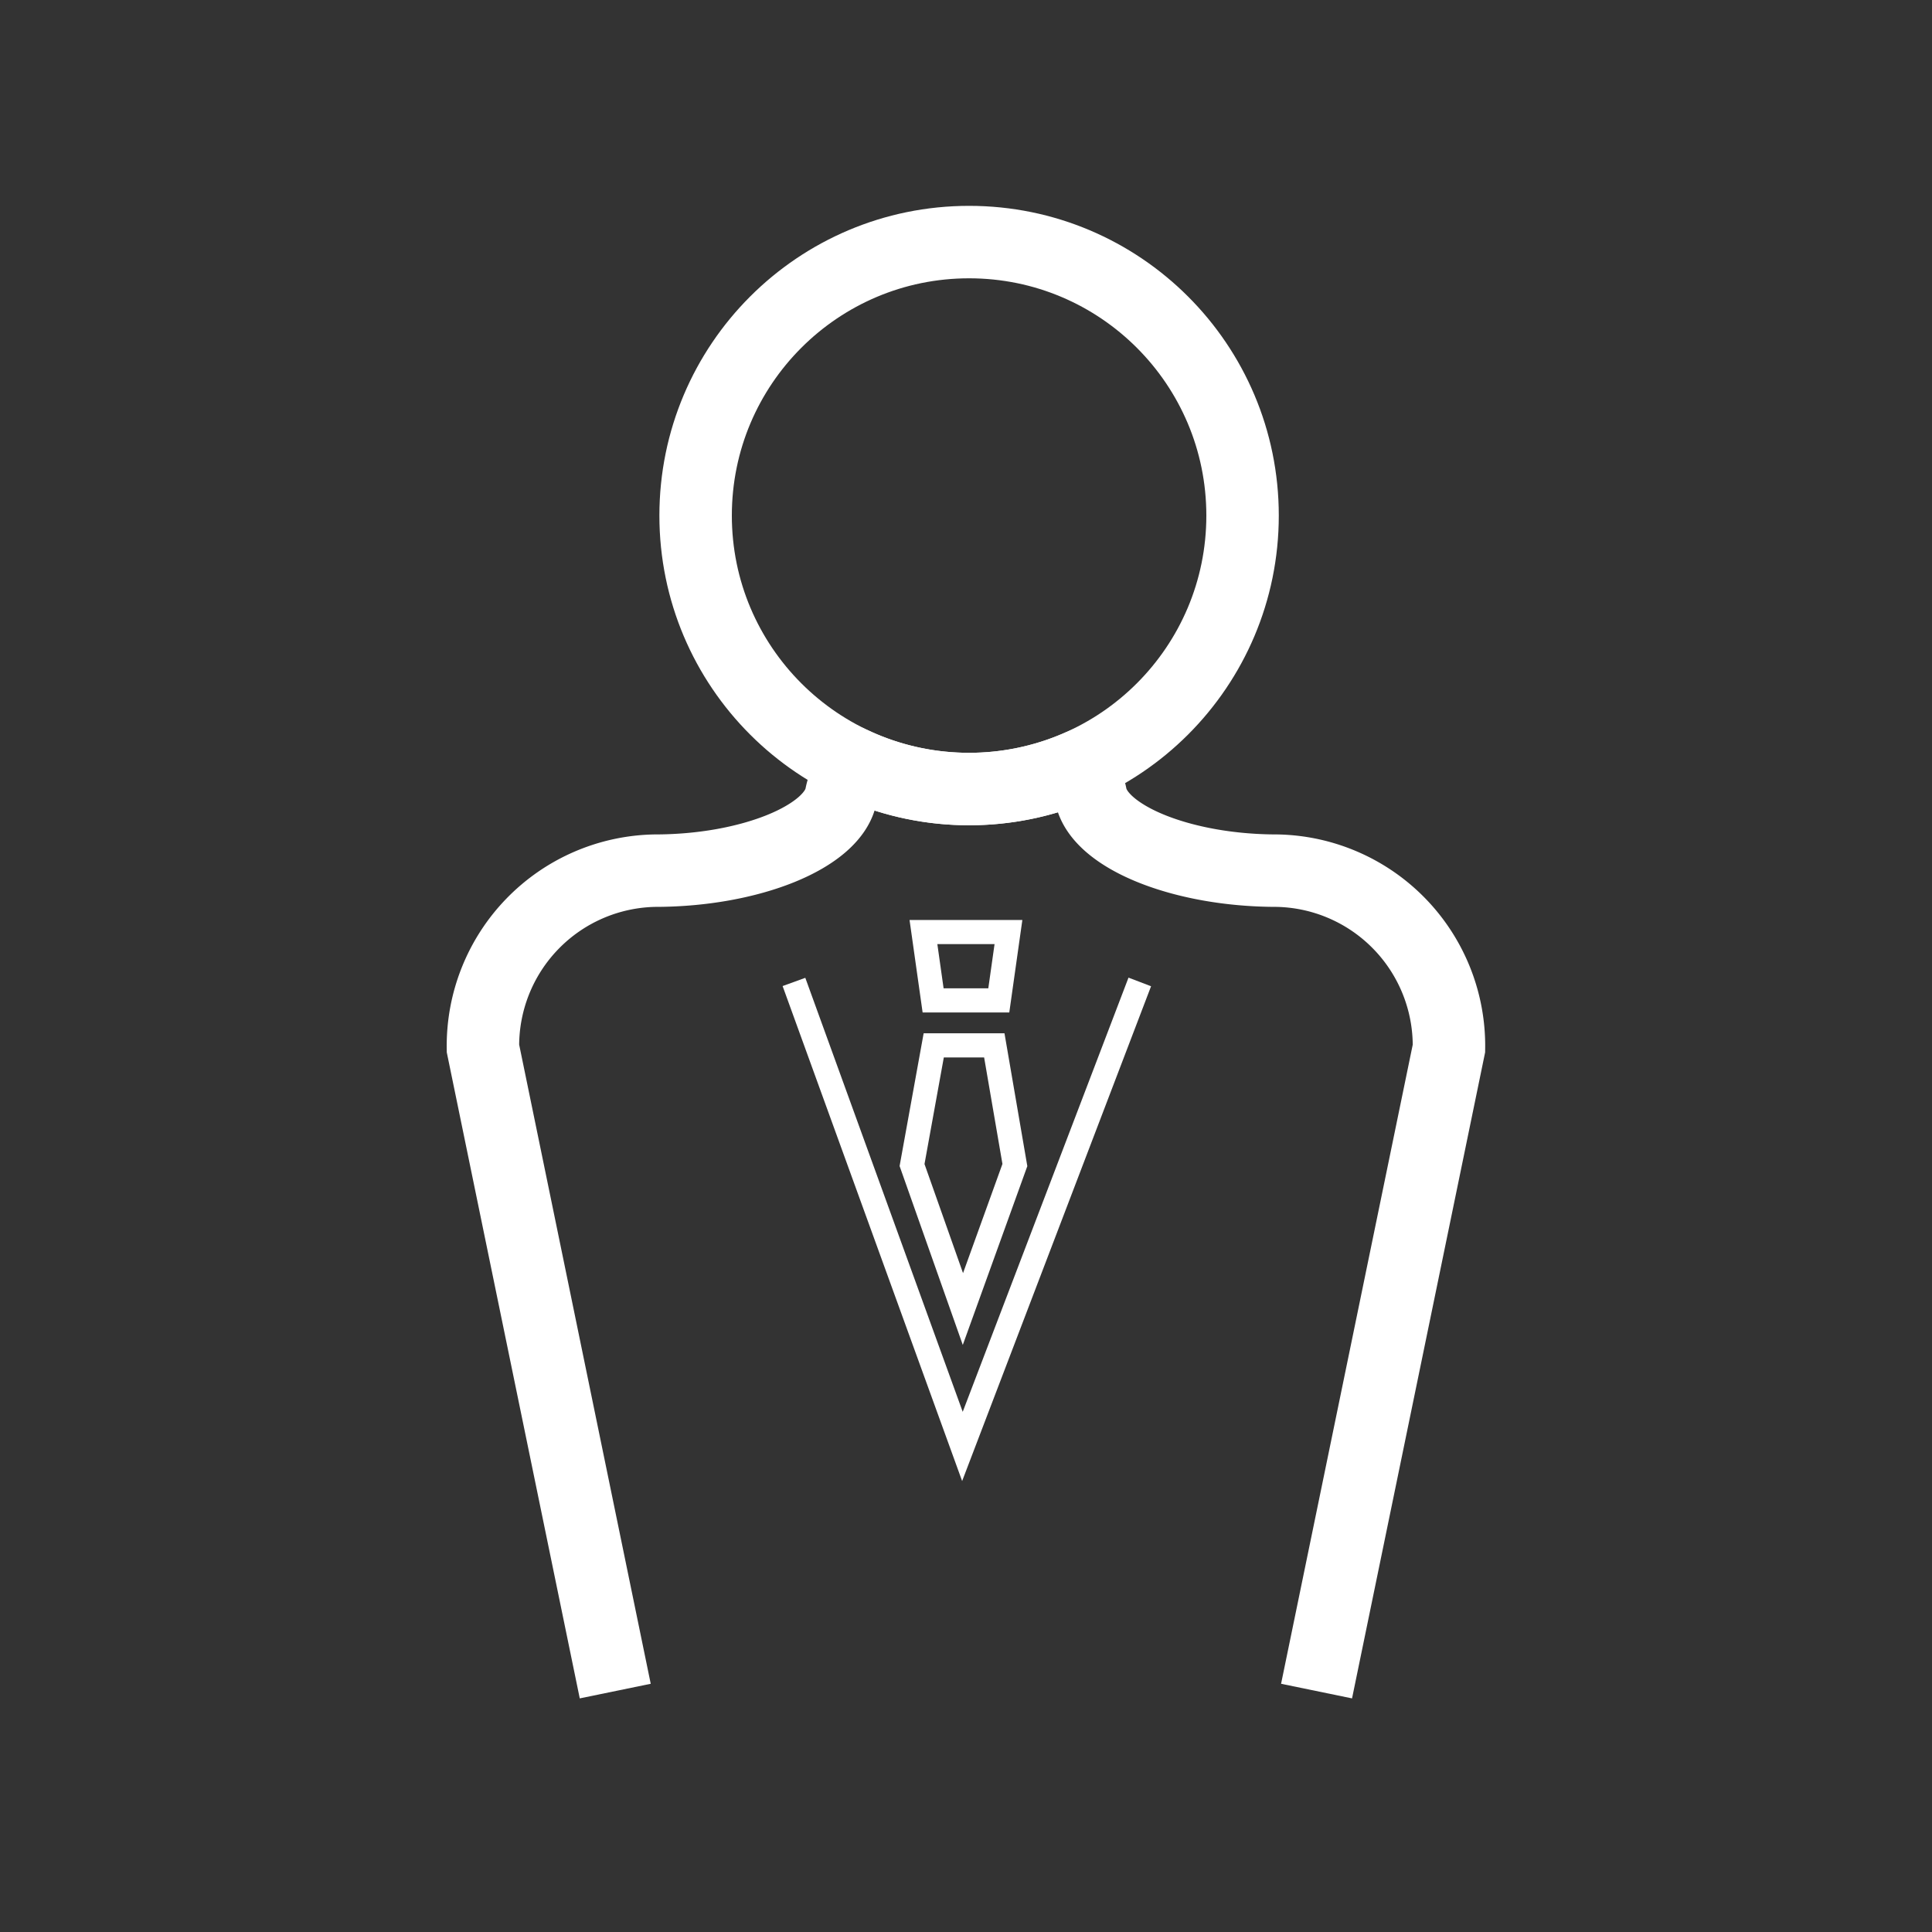 <svg xmlns="http://www.w3.org/2000/svg" width="40" height="40" viewBox="0 0 40 40"><rect x="0" y="0" width="40" height="40" fill="#333333" stroke="none"/><g transform="translate(144.264 -163.024)"><rect width="40" height="40" transform="translate(-144.264 163.025)" fill="none"/><circle cx="5.662" cy="5.662" r="5.662" transform="translate(-129.862 168.036)" fill="none" stroke="#fff" stroke-linecap="round" stroke-linejoin="round" stroke-width="1.5"/><path d="M-127.826,183.354l3.488,9.617,3.672-9.617" fill="none" stroke="#fff" stroke-width="0.5"/><path d="M-125.145,182.321h1.76l-.2,1.415h-1.36Z" fill="none" stroke="#fff" stroke-width="0.5"/><path d="M-124.932,184.667h1.254l.426,2.478-1.076,2.981-1.053-2.981Z" fill="none" stroke="#fff" stroke-width="0.5"/><path d="M-131.526,198.036l-2.739-13.306a3.628,3.628,0,0,1,3.562-3.68c1.965,0,3.694-.7,3.854-1.563a1.384,1.384,0,0,1,.313-.63,5.675,5.675,0,0,0,4.577.042,1.355,1.355,0,0,1,.278.588c.16.862,1.887,1.563,3.851,1.563a3.628,3.628,0,0,1,3.565,3.68l-2.741,13.306" fill="none" stroke="#fff" stroke-miterlimit="10" stroke-width="1.5"/></g></svg>